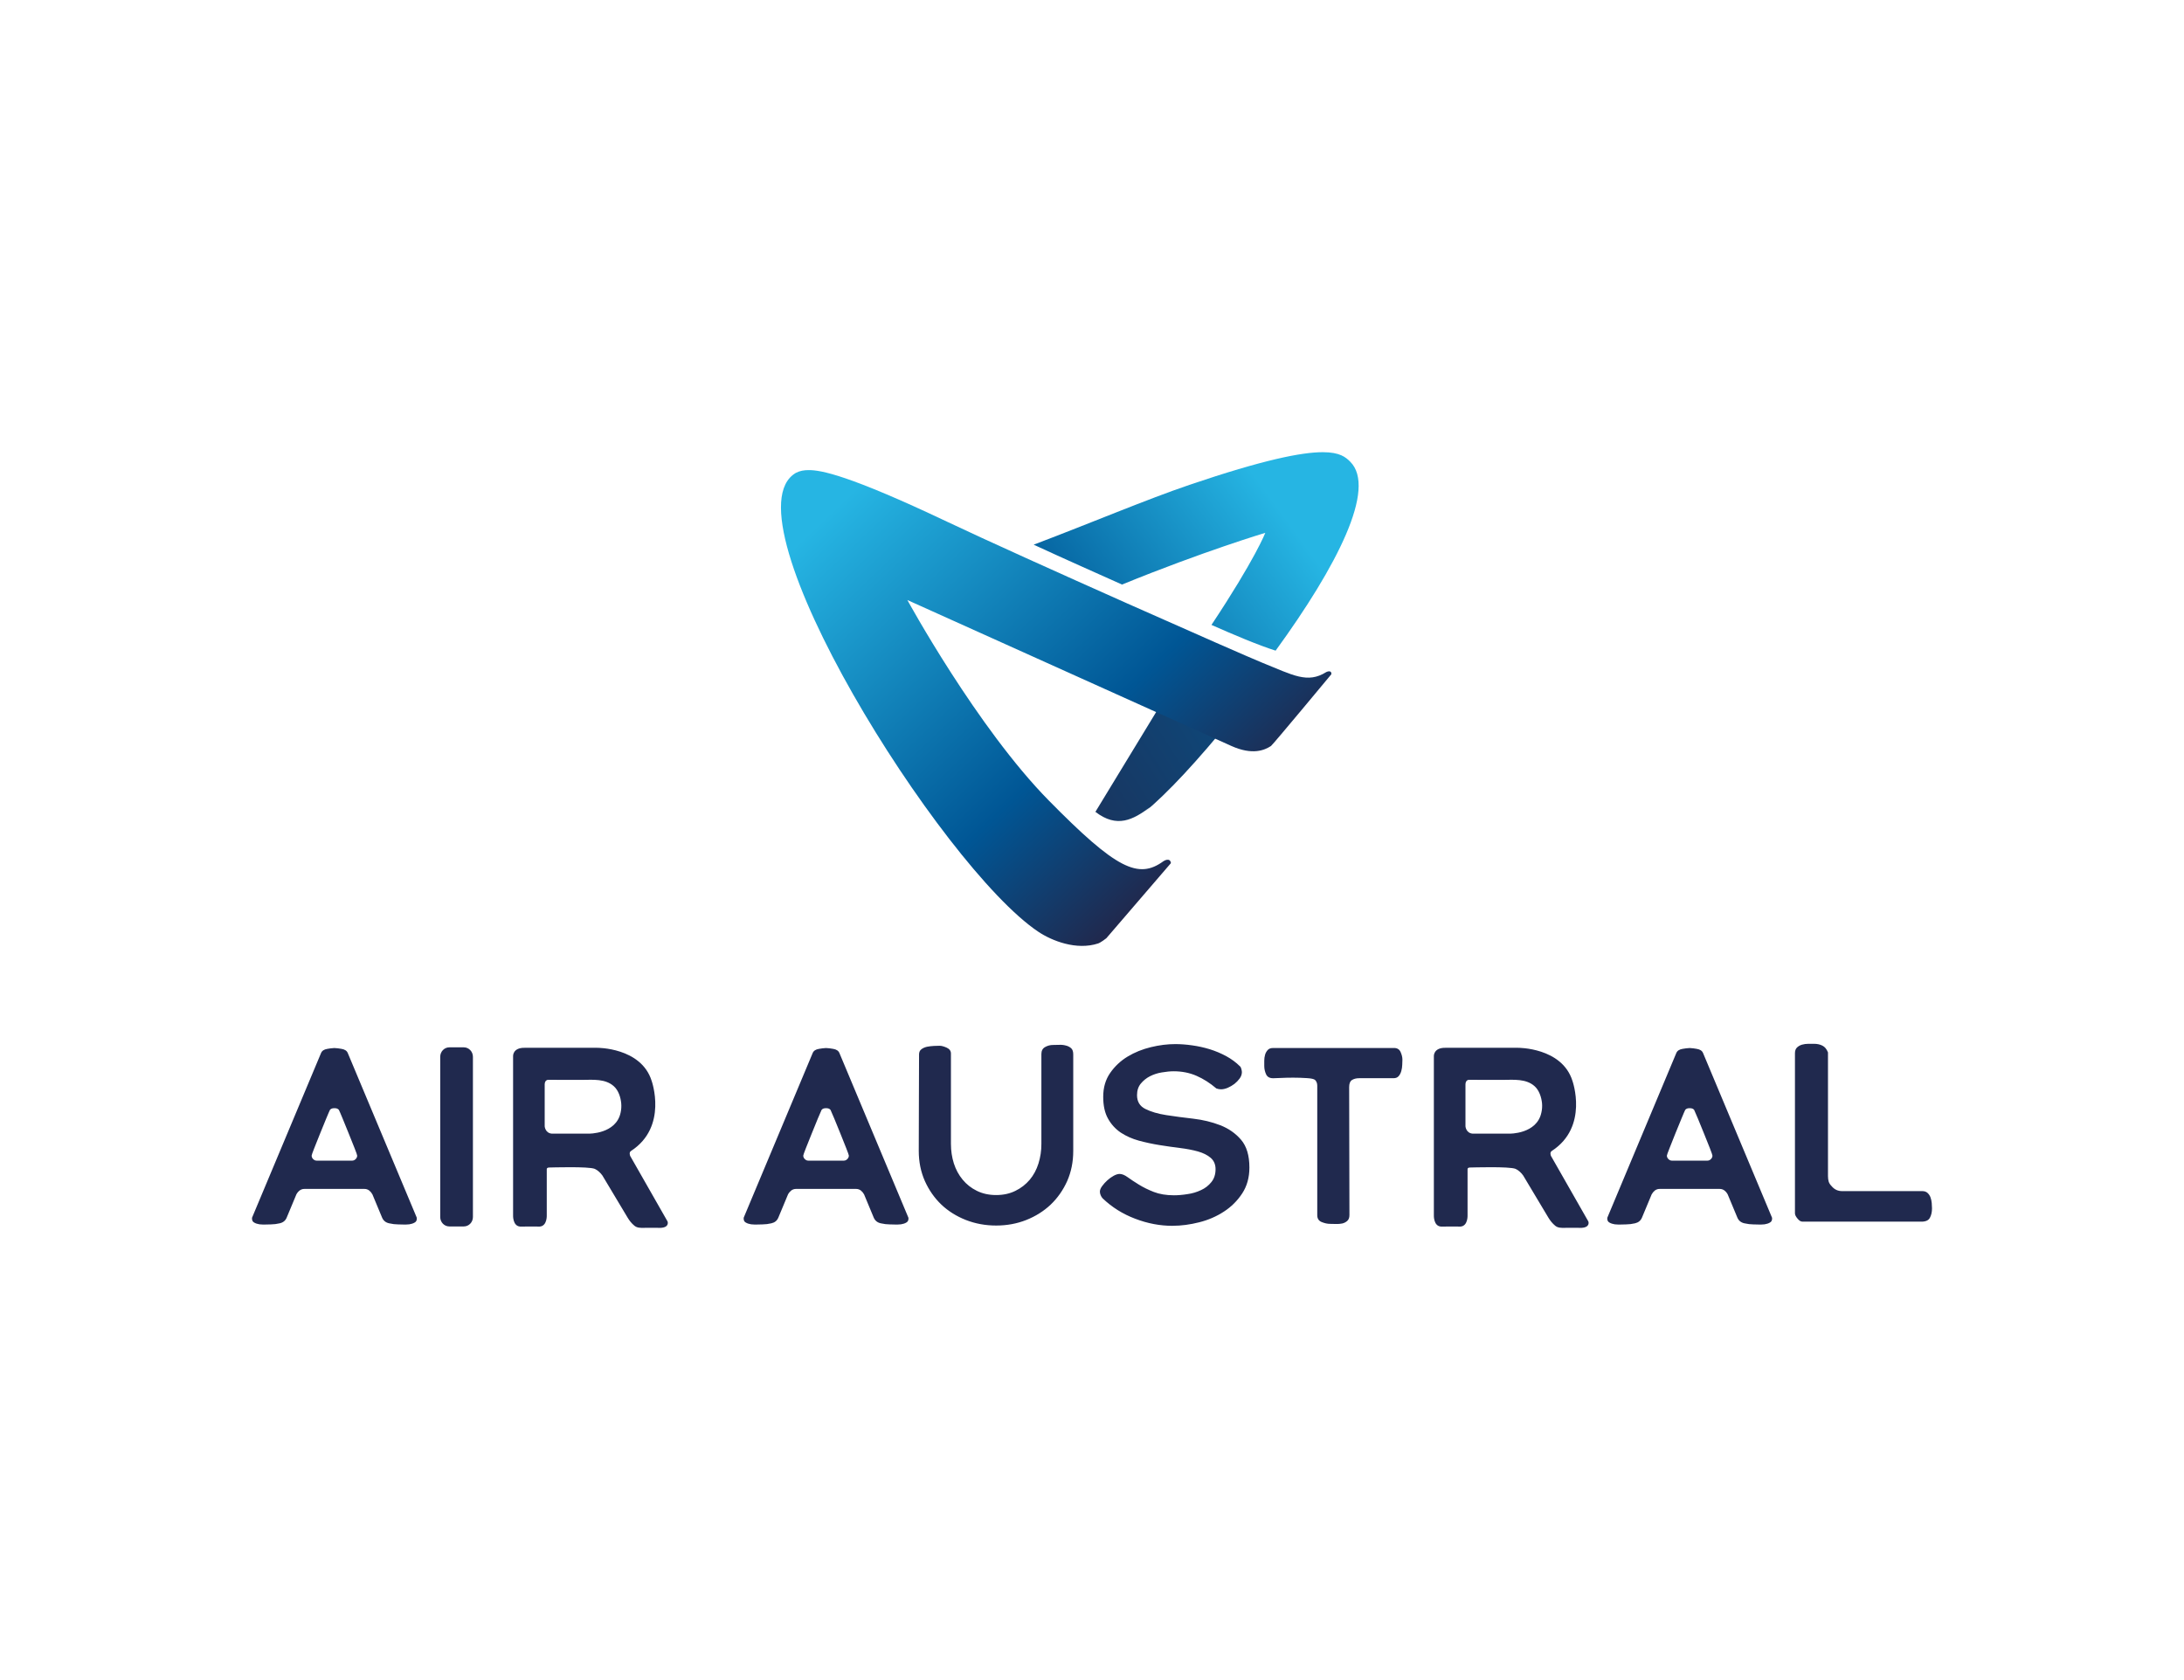 <?xml version="1.0" encoding="UTF-8"?>
<svg id="_650x500_px_-_full_colour_-_white" data-name="650x500 px - full colour - white" xmlns="http://www.w3.org/2000/svg" xmlns:xlink="http://www.w3.org/1999/xlink" viewBox="0 0 650 500">
  <defs>
    <style>
      .cls-1 {
        fill: url(#linear-gradient-3);
      }

      .cls-2 {
        fill: url(#linear-gradient-2);
      }

      .cls-3 {
        fill: url(#linear-gradient);
      }

      .cls-4 {
        fill: #fff;
      }

      .cls-5 {
        fill: #20294e;
      }
    </style>
    <linearGradient id="linear-gradient" x1="-545.421" y1="977.571" x2="-544.879" y2="977.571" gradientTransform="translate(289926.811 137347.674) rotate(-35.512) scale(286.288 -286.288)" gradientUnits="userSpaceOnUse">
      <stop offset="0" stop-color="#20294e"/>
      <stop offset=".5" stop-color="#005695"/>
      <stop offset="1" stop-color="#26b5e3"/>
    </linearGradient>
    <linearGradient id="linear-gradient-2" x1="-545.295" y1="977.528" x2="-544.753" y2="977.528" gradientTransform="translate(271795.898 148965.458) rotate(-32.135) scale(276.559 -276.559)" gradientUnits="userSpaceOnUse">
      <stop offset="0" stop-color="#20294e"/>
      <stop offset="1" stop-color="#005f9b"/>
    </linearGradient>
    <linearGradient id="linear-gradient-3" x1="-547.932" y1="982.037" x2="-547.39" y2="982.037" gradientTransform="translate(102008.006 -325291.072) rotate(-133.5) scale(303.266 -303.266)" gradientUnits="userSpaceOnUse">
      <stop offset="0" stop-color="#20294e"/>
      <stop offset=".295" stop-color="#005695"/>
      <stop offset=".904" stop-color="#26b5e3"/>
      <stop offset="1" stop-color="#26b5e3"/>
    </linearGradient>
  </defs>
  <rect id="white_background_KEEP_" data-name="white background (KEEP!)" class="cls-4" width="650" height="500"/>
  <g id="g29366">
    <path id="path28847" class="cls-3" d="M353.999,144.301c-12.616,4.274-29.23,11.311-46.36,17.798,9.499,4.394,18.854,8.52,26.297,11.868,24.139-9.861,42.646-15.395,42.646-15.395,0,0-3.01,7.792-16.027,27.407,6.279,2.791,14.067,6.082,19.094,7.659,18.367-25.25,30.091-48.315,22.23-56.202-1.357-1.367-3.084-2.861-8.205-2.861-6.276,0-17.648,2.244-39.676,9.725"/>
    <path id="path28849" class="cls-2" d="M326.015,241.612c6.439,4.957,11.238,2.352,16.287-1.409-.484.461-.975.915-1.474,1.361,6.698-5.668,15.003-14.395,26.844-28.992-6.251-3.761-12.492-7.487-17.582-10.515l-24.075,39.555Z"/>
    <path id="path28851" class="cls-1" d="M240.734,139.906c3.592,0,11.712,1.4,41.247,15.409,23.014,10.919,87.62,39.477,93.753,41.941,9.089,3.652,13.371,6.279,18.991,2.756,0,0,1.624-.809,1.508.651,0,0-17.453,21.02-17.965,21.352-1.861,1.204-5.449,2.84-11.841-.037l-96.378-43.409s20.741,37.999,42.136,59.712c20.089,20.412,26.615,23.445,34.066,18.025.215-.154,1.999-1.205,2.239.562-6.393,7.459-12.798,14.907-19.215,22.346-.073.086-1.706,1.317-2.454,1.564-6.444,2.115-13.763-.789-17.777-3.468-28.929-19.318-94.102-123.698-72.192-136.574,1.248-.641,2.429-.83,3.882-.83l0.0 0Z"/>
    <path id="path28853" class="cls-5" d="M313.404,310.988c.547,0,1.16-.024,1.856-.037.666-.038,1.335.034,1.978.211.583.135,1.123.412,1.573.806.409.387.607.995.607,1.827v28.721c0,3.253-.598,6.228-1.8,8.968-1.22,2.709-2.861,5.057-4.916,7.017-2.076,1.955-4.488,3.471-7.275,4.579-2.769,1.094-5.754,1.645-8.955,1.645-3.192,0-6.19-.552-8.994-1.645-2.808-1.107-5.243-2.624-7.31-4.579-2.046-1.96-3.696-4.308-4.911-7.017-1.21-2.74-1.817-5.715-1.817-8.968,0-4.85.012-9.623.039-14.36.039-4.734.048-9.524.048-14.361,0-.668.232-1.184.702-1.534.464-.358,1.029-.598,1.692-.745.67-.125,1.348-.206,2.029-.242.689-.024,1.245-.049,1.689-.049.598,0,1.322.206,2.144.578.828.383,1.233.969,1.233,1.736v26.898c0,2.051.297,3.977.864,5.79.586,1.809,1.448,3.433,2.61,4.833,1.16,1.409,2.564,2.515,4.239,3.338,1.687.835,3.601,1.254,5.741,1.254,2.149,0,4.062-.418,5.739-1.254,1.635-.789,3.086-1.913,4.259-3.299,1.15-1.374,2.012-2.977,2.593-4.82.591-1.89.886-3.86.874-5.84v-26.739c0-.991.366-1.685,1.111-2.094.718-.409,1.53-.623,2.357-.62M348.979,364.814c-3.748,0-7.46-.702-11.148-2.12-3.692-1.396-6.913-3.425-9.67-6.061-.242-.265-.435-.571-.569-.904-.155-.34-.239-.708-.245-1.082,0-.496.215-1.043.659-1.648.462-.632.989-1.214,1.571-1.736.577-.525,1.213-.981,1.896-1.358.663-.353,1.236-.534,1.735-.534.715,0,1.521.327,2.43.99.908.659,2.007,1.383,3.304,2.184,1.3.806,2.774,1.534,4.463,2.193,1.679.646,3.669.989,5.983.989,1.206,0,2.546-.11,4.001-.343,1.402-.186,2.767-.589,4.045-1.193,1.207-.538,2.268-1.358,3.093-2.391.822-1.009,1.245-2.288,1.245-3.839,0-1.416-.488-2.549-1.448-3.381-.961-.827-2.232-1.452-3.795-1.9-1.568-.44-3.355-.78-5.372-1.029-2.039-.255-4.073-.545-6.102-.871-2.058-.333-4.098-.771-6.112-1.313-2.007-.552-3.8-1.361-5.363-2.382-1.578-1.063-2.881-2.486-3.8-4.153-.965-1.689-1.443-3.877-1.443-6.513,0-2.769.69-5.117,2.068-7.099,1.368-1.975,3.14-3.637,5.199-4.875,2.088-1.258,4.398-2.198,6.935-2.805,2.532-.617,4.949-.908,7.257-.908,1.598,0,3.269.125,5.039.379,1.759.245,3.496.628,5.195,1.145,1.709.53,3.342,1.219,4.911,2.059,1.568.861,2.933,1.869,4.087,3.019.168.11.305.361.419.775.107.422.164.741.164.952,0,.663-.22,1.302-.659,1.905-.446.606-.972,1.148-1.563,1.614-.614.464-1.281.853-1.987,1.16-.719.295-1.374.447-1.978.447-.481.003-.958-.082-1.408-.25-1.868-1.597-3.834-2.855-5.901-3.761-2.067-.899-4.333-1.355-6.813-1.355-1.038,0-2.215.122-3.507.339-1.236.191-2.434.578-3.549,1.145-1.049.533-1.977,1.279-2.723,2.189-.745.904-1.12,2.05-1.12,3.432,0,1.917.83,3.295,2.481,4.11,1.654.83,3.712,1.438,6.19,1.825,2.476.388,5.16.736,8.05,1.068,2.882.336,5.577.99,8.055,1.952,2.472.965,4.536,2.399,6.185,4.323,1.653,1.934,2.481,4.679,2.481,8.271,0,2.972-.724,5.543-2.149,7.709-1.416,2.164-3.272,4.006-5.446,5.406-2.21,1.438-4.652,2.503-7.353,3.178-2.696.68-5.341,1.038-7.92,1.038M414.908,311.888c.935,0,1.577.4,1.935,1.201s.542,1.547.542,2.258c0,.392-.017.905-.051,1.538-.019.632-.114,1.259-.283,1.868-.165.586-.427,1.109-.785,1.513-.357.418-.866.615-1.52.615h-10.239c-.883,0-1.593.194-2.154.552-.547.353-.818,1.055-.818,2.098l.082,38.059c0,.775-.203,1.353-.62,1.731-.421.389-.936.66-1.494.789-.606.129-1.225.181-1.844.155-.668-.037-1.28-.037-1.827-.037-.762,0-1.593-.186-2.472-.537-.883-.363-1.319-1.038-1.319-2.026v-38.555c0-.711-.22-1.28-.662-1.718-.328-.276-1.142-.465-2.435-.538-1.364-.09-2.73-.135-4.096-.134-1.307-.001-2.614.032-3.919.098-.671.032-1.343.056-2.015.073-1.052,0-1.75-.391-2.107-1.188-.351-.767-.534-1.599-.537-2.442v-1.603c-.003-.602.081-1.201.249-1.779.149-.523.421-1.003.792-1.4.348-.379.861-.581,1.525-.581l36.073-.01ZM575,359.606c0,1.107-.211,2.045-.617,2.795-.413.792-1.258,1.172-2.519,1.172h-35.411c-.501,0-.995-.302-1.486-.922-.501-.581-.755-1.12-.755-1.551v-47.647c0-.758.211-1.336.629-1.728.422-.39.93-.674,1.482-.83.604-.167,1.229-.252,1.856-.252h1.736c.93,0,1.762.189,2.476.551.716.349,1.267,1.026,1.651,2.016v36.811c0,.607.073,1.145.206,1.619.138.457.431.922.869,1.357.823.995,1.861,1.486,3.132,1.486h23.863c.651,0,1.181.186,1.568.547.389.361.687.809.871,1.306.189.532.312,1.086.366,1.648.053.538.08,1.079.082,1.62M184.706,331.128c-1.361,6.414-9.524,6.255-9.524,6.255h-10.923c-2.029-.168-2.149-2.198-2.149-2.198v-12.491c.043-1.327.985-1.327.985-1.327h1.896c2.8-.024,5.604.049,8.403.009,3.123-.024,6.776-.37,9.292,1.893,1.37,1.222,2.037,3.284,2.2,5.077.084.932.023,1.871-.181,2.784M198.684,363.524l-11.152-19.548c.043.005-.447-.989.281-1.451,11.044-7.176,6.124-20.869,6.124-20.869-3.135-9.958-16.229-9.822-16.229-9.822h-21.606c-3.519-.037-3.398,2.455-3.398,2.455v47.359s-.164,3.192,2.067,3.386h1.49v-.009c2.009,0,4.399.009,4.399.009,2.234-.194,2.067-3.386,2.067-3.386v-13.615c-.073-.642.862-.574.862-.574.418,0,11.574-.369,13.434.41.827.349,1.753,1.223,2.278,1.994.004,0,7.465,12.47,7.465,12.47.568.952,1.209,1.762,2.059,2.459.806.659,1.74.635,2.744.625,1.689-.049,3.389.005,5.074.005,2.701-.16,2.041-1.9,2.041-1.9M458.74,331.128c-1.353,6.414-9.511,6.255-9.511,6.255h-10.928c-2.028-.168-2.149-2.198-2.149-2.198v-12.491c.039-1.327.982-1.327.982-1.327h1.9c2.796-.024,5.604.049,8.408.009,3.123-.024,6.78-.37,9.292,1.893,1.361,1.222,2.028,3.284,2.205,5.077.081.933.014,1.872-.198,2.784M472.73,363.524l-11.151-19.548c.034.005-.457-.989.271-1.451,11.052-7.176,6.133-20.869,6.133-20.869-3.139-9.958-16.226-9.822-16.226-9.822h-21.614c-3.515-.037-3.399,2.455-3.399,2.455v47.359s-.155,3.192,2.072,3.386h1.499v-.009c1.99,0,4.385.009,4.385.009,2.236-.194,2.072-3.386,2.072-3.386v-13.615c-.073-.642.853-.574.853-.574.421,0,11.587-.369,13.443.41.827.349,1.753,1.223,2.273,1.994.005,0,7.46,12.47,7.46,12.47.569.952,1.22,1.762,2.06,2.459.809.659,1.745.635,2.747.625,1.689-.049,3.386.005,5.074.005,2.701-.16,2.046-1.9,2.046-1.9M105.854,344.95c-.302.308-.647.463-1.038.463h-10.583c-.383,0-.728-.155-1.034-.462-.284-.267-.446-.639-.448-1.029,0-.164.259-.905.784-2.236.525-1.314,1.104-2.757,1.733-4.338.629-1.554,1.236-3.04,1.817-4.453.582-1.392.947-2.262,1.116-2.585.267-.344.689-.504,1.241-.504h.065v.012h.035l.009-.012h.073c.547,0,.956.159,1.232.504.172.324.547,1.193,1.12,2.585.569,1.413,1.184,2.899,1.813,4.453.639,1.581,1.211,3.024,1.736,4.338.521,1.331.78,2.072.78,2.234,0,.385-.155.733-.448,1.031M123.976,362.24l-20.477-48.862c-.271-.663-.896-1.072-1.856-1.227-.691-.131-1.391-.215-2.094-.25h-.044c-.701.035-1.399.119-2.088.25-.966.155-1.587.564-1.862,1.227l-20.477,48.864c-.056.061-.078.201-.078.408,0,.569.223.969.659,1.198.44.263.965.418,1.568.516.607.061,1.227.085,1.856.061.642-.012,1.147-.037,1.53-.037.888-.009,1.773-.118,2.636-.327.995-.22,1.689-.775,2.063-1.663l2.894-6.935c.234-.446.558-.839.952-1.153.412-.32.921-.49,1.443-.482h17.853c.522-.007,1.03.163,1.443.482.391.316.714.708.947,1.154l2.89,6.935c.383.886,1.077,1.442,2.067,1.662.987.223,1.861.327,2.641.327.383,0,.896.024,1.525.037.637.024,1.249,0,1.861-.061.603-.098,1.128-.254,1.563-.516.448-.228.664-.629.664-1.197,0-.208-.034-.35-.082-.41M252.176,344.95c-.266.293-.642.461-1.038.463h-10.582c-.388,0-.724-.155-1.034-.462-.302-.297-.457-.647-.457-1.029,0-.164.267-.905.788-2.236.582-1.445,1.161-2.891,1.736-4.338.629-1.554,1.237-3.04,1.813-4.453.582-1.392.952-2.262,1.116-2.585.276-.344.689-.504,1.241-.504h.065v.012h.039l.009-.012h.068c.547,0,.961.159,1.241.504.168.324.538,1.193,1.116,2.585.576,1.413,1.179,2.899,1.818,4.453.632,1.581,1.209,3.024,1.731,4.338.521,1.331.788,2.072.788,2.234,0,.385-.159.733-.457,1.031M270.293,362.24l-20.472-48.862c-.276-.663-.891-1.072-1.856-1.227-.691-.131-1.391-.215-2.094-.25h-.048c-.703.036-1.403.119-2.094.25-.96.155-1.576.564-1.856,1.227l-20.473,48.864c-.051.061-.073.201-.073.408,0,.569.211.969.651,1.198.448.263.965.418,1.573.516.61.061,1.231.085,1.851.061.642-.012,1.15-.037,1.534-.037.891-.009,1.778-.119,2.645-.327.987-.22,1.676-.775,2.055-1.663l2.89-6.935c.235-.445.559-.838.952-1.153.413-.321.924-.491,1.447-.482h17.854c.52-.006,1.027.164,1.438.482.392.317.716.709.952,1.154l2.882,6.935c.392.886,1.082,1.442,2.067,1.662.995.223,1.869.327,2.65.327.379,0,.888.024,1.516.037.641.024,1.258,0,1.861-.061.61-.098,1.128-.254,1.571-.516.44-.228.664-.629.664-1.197,0-.208-.026-.35-.087-.41M509.204,344.95c-.302.308-.647.463-1.031.463h-10.586c-.378,0-.733-.155-1.034-.462-.302-.297-.457-.647-.457-1.029,0-.164.271-.905.796-2.236l1.724-4.338c.637-1.554,1.241-3.04,1.825-4.453.569-1.392.947-2.262,1.111-2.585.272-.344.685-.504,1.237-.504h.06v.012h.048l.004-.012h.073c.547,0,.965.159,1.237.504.164.324.542,1.193,1.116,2.585.573,1.413,1.172,2.899,1.817,4.453.642,1.581,1.215,3.024,1.736,4.338.516,1.331.775,2.072.775,2.234,0,.385-.147.733-.452,1.031M527.325,362.24l-20.468-48.862c-.271-.663-.9-1.072-1.865-1.227-.69-.131-1.388-.215-2.089-.25h-.052c-.703.037-1.402.12-2.094.25-.952.155-1.576.564-1.852,1.227l-20.468,48.864c-.051.061-.082.201-.082.408,0,.569.216.969.659,1.198.448.263.965.418,1.563.516.617.061,1.233.085,1.856.061.635-.012,1.155-.037,1.535-.037.891-.009,1.778-.119,2.645-.327.982-.22,1.675-.775,2.059-1.663l2.89-6.935c.235-.444.557-.836.947-1.153.413-.318.922-.488,1.443-.482h17.853c.547,0,1.038.164,1.443.482.394.314.718.707.952,1.154l2.89,6.935c.387.886,1.072,1.442,2.072,1.662.987.223,1.864.327,2.628.327.391,0,.9.024,1.525.037.641.024,1.261,0,1.864-.061.608-.098,1.128-.254,1.568-.516.444-.228.664-.629.664-1.197,0-.208-.022-.35-.087-.41M140.75,362.197c0,1.554-1.219,2.8-2.711,2.8h-4.31c-1.496,0-2.711-1.245-2.711-2.8v-47.686c0-1.563,1.215-2.817,2.711-2.817h4.31c1.492,0,2.711,1.253,2.711,2.817v47.686Z"/>
  </g>
</svg>